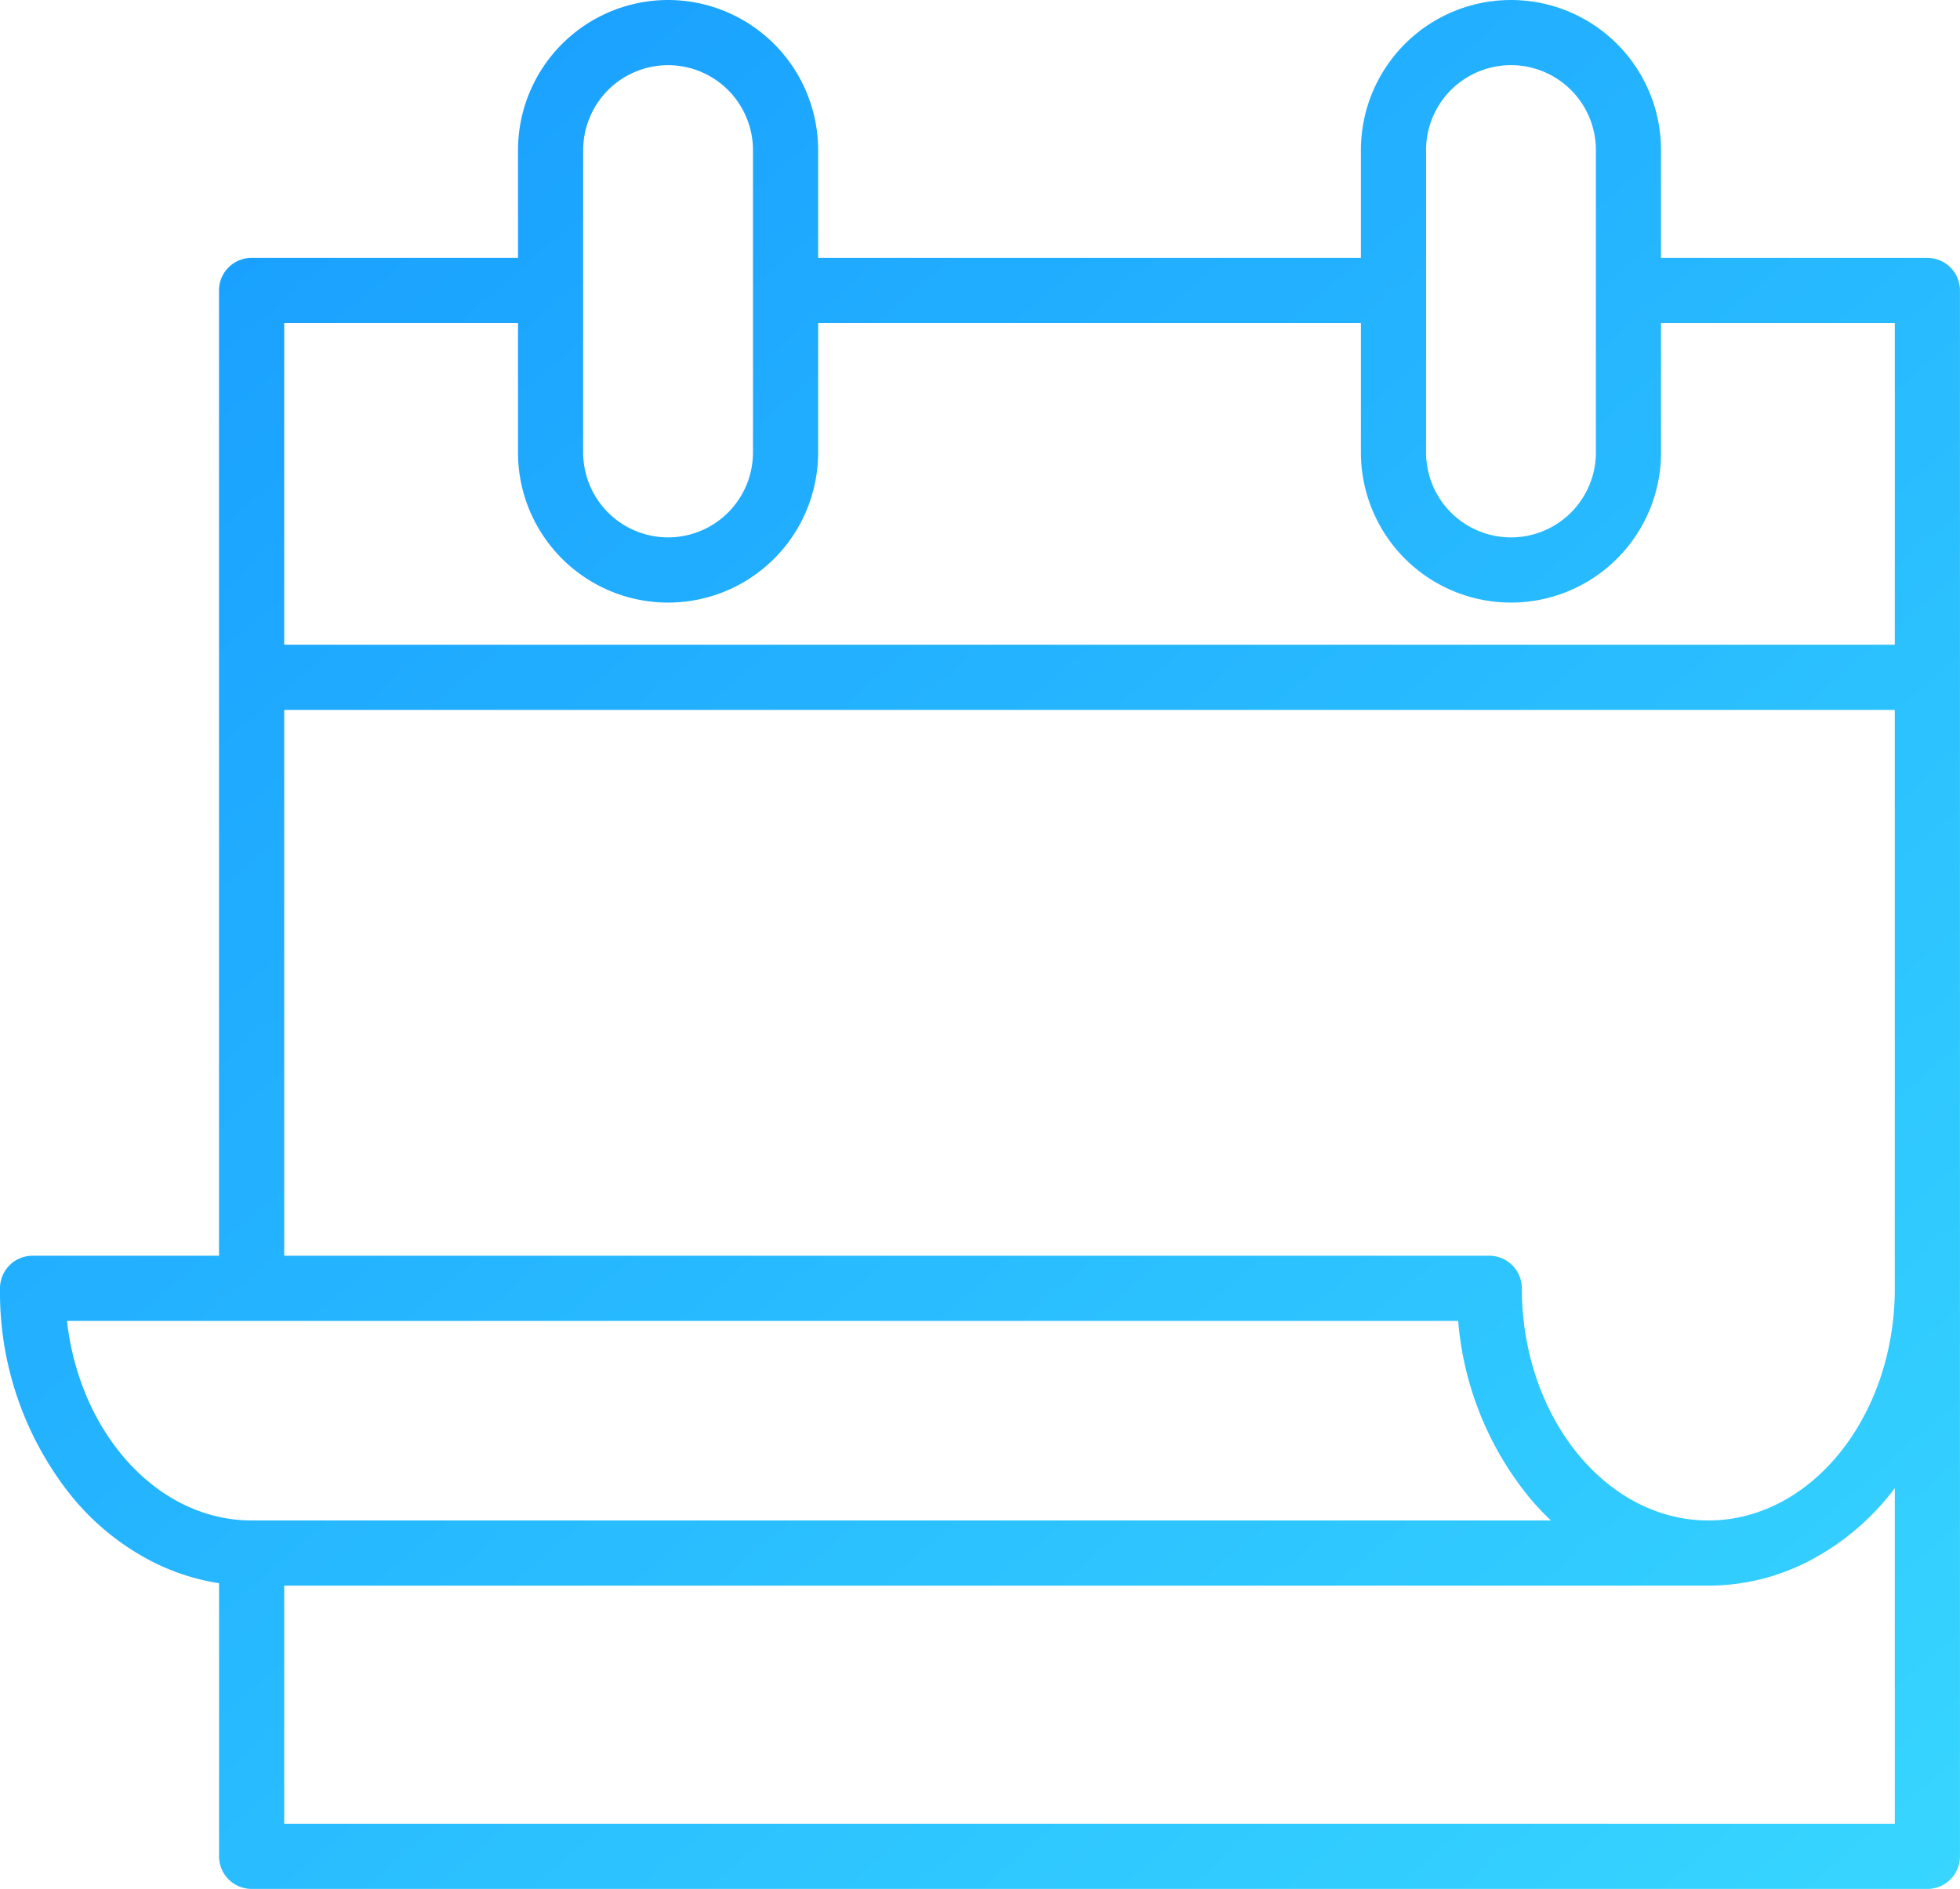 <svg xmlns="http://www.w3.org/2000/svg" xmlns:xlink="http://www.w3.org/1999/xlink" width="92.522" height="89.15" viewBox="0 0 92.522 89.15">
  <defs>
    <linearGradient id="linear-gradient" x1="0.15" y1="0.051" x2="1" y2="1" gradientUnits="objectBoundingBox">
      <stop offset="0" stop-color="#199fff"/>
      <stop offset="1" stop-color="#37d6ff"/>
    </linearGradient>
  </defs>
  <path id="合体_56" data-name="合体 56" d="M11.878,89.15a1.538,1.538,0,0,1-1.538-1.539V74.721a10.434,10.434,0,0,1-3.187-1.035,11.968,11.968,0,0,1-3.771-3.067A15.365,15.365,0,0,1,0,60.805a1.538,1.538,0,0,1,1.538-1.539h8.8V13.709a1.538,1.538,0,0,1,1.538-1.539H24.453V7.083A7.091,7.091,0,0,1,31.536,0h0A7.091,7.091,0,0,1,38.62,7.083v5.088H64.242V7.084a7.083,7.083,0,1,1,14.167,0v5.088H90.982a1.537,1.537,0,0,1,1.538,1.538v18.17q0,.044,0,.088t0,.088V60.733q0,.036,0,.072,0,.118,0,.236V87.612a1.538,1.538,0,0,1-1.538,1.539Zm1.538-3.076H89.444V70.238q-.149.194-.3.382a11.971,11.971,0,0,1-3.772,3.066,10.3,10.3,0,0,1-4.724,1.15H13.416ZM80.643,71.76c4.8,0,8.708-4.8,8.8-10.741V33.505H13.416V59.266H70.3a1.539,1.539,0,0,1,1.539,1.539C71.841,66.846,75.789,71.76,80.643,71.76Zm-7.433,0a12.923,12.923,0,0,1-1.064-1.141,15.116,15.116,0,0,1-3.312-8.276H11.966l-.088,0-.088,0H3.162c.6,5.315,4.282,9.417,8.716,9.417ZM89.444,30.429V15.247H78.409v6.109a7.083,7.083,0,1,1-14.167,0V15.247H38.62v6.109a7.084,7.084,0,1,1-14.168,0V15.247H13.416V30.429ZM67.318,7.084V21.355a4.008,4.008,0,0,0,8.016,0v-7.6q0-.025,0-.05t0-.051V7.083a4.008,4.008,0,0,0-8.016,0Zm-39.789,0V21.355a4.007,4.007,0,0,0,8.015,0V7.083a4.011,4.011,0,0,0-4.007-4.007h0A4.011,4.011,0,0,0,27.529,7.083Z" fill="url(#linear-gradient)"/>
</svg>
